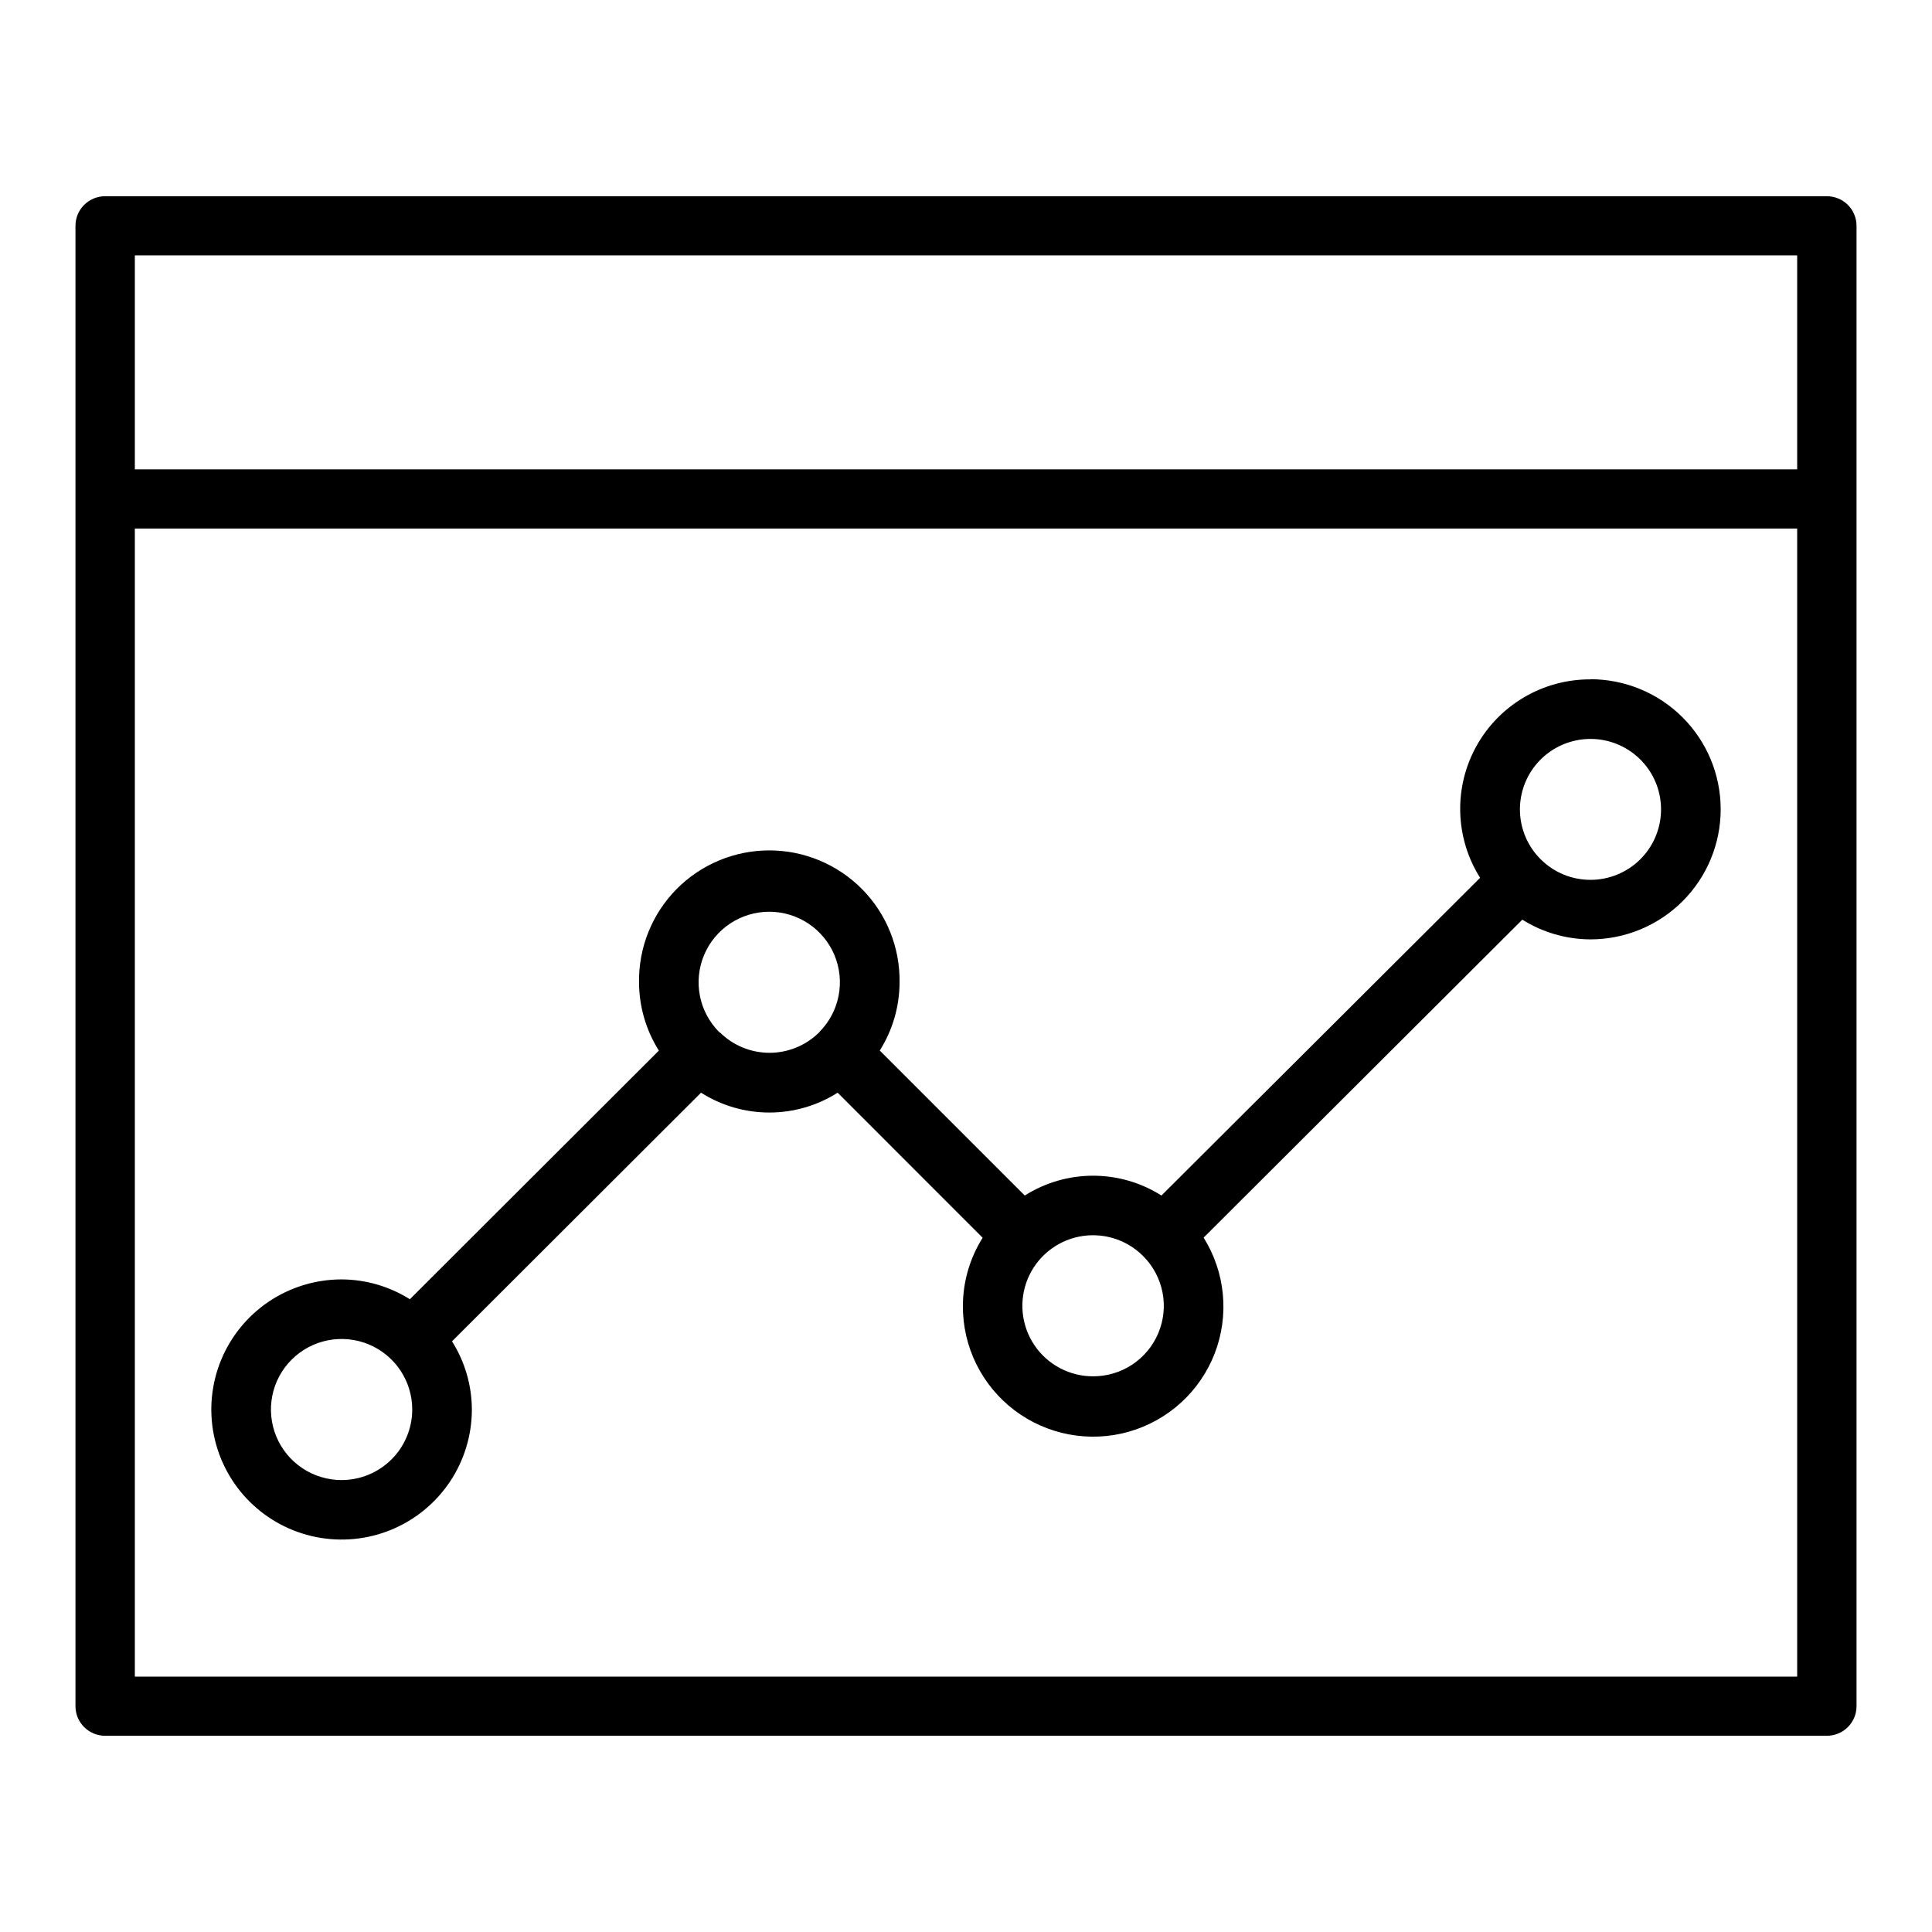 <svg width="128" height="128" viewBox="0 0 128 128" fill="none" xmlns="http://www.w3.org/2000/svg">
<path d="M105.369 45.01C103.83 45.003 102.317 45.41 100.99 46.187C99.662 46.963 98.567 48.082 97.82 49.425C97.073 50.769 96.702 52.288 96.744 53.824C96.787 55.361 97.241 56.857 98.061 58.157L76.948 79.207C75.594 78.349 74.024 77.894 72.421 77.894C70.817 77.894 69.247 78.349 67.894 79.207L58.287 69.601C59.139 68.249 59.593 66.686 59.599 65.089C59.616 63.947 59.405 62.812 58.98 61.752C58.554 60.691 57.921 59.725 57.117 58.911C56.314 58.097 55.357 57.451 54.302 57.01C53.246 56.568 52.113 56.341 50.968 56.341C49.824 56.341 48.691 56.568 47.635 57.01C46.58 57.451 45.623 58.097 44.819 58.911C44.016 59.725 43.383 60.691 42.957 61.752C42.532 62.812 42.321 63.947 42.338 65.089C42.343 66.688 42.799 68.253 43.652 69.605L27.154 86.078C25.799 85.225 24.232 84.77 22.631 84.764C20.924 84.764 19.255 85.27 17.836 86.216C16.417 87.163 15.31 88.509 14.657 90.084C14.004 91.658 13.833 93.391 14.166 95.063C14.499 96.734 15.32 98.27 16.527 99.475C17.734 100.681 19.272 101.501 20.946 101.834C22.62 102.167 24.355 101.997 25.933 101.345C27.51 100.693 28.858 99.588 29.807 98.171C30.755 96.754 31.262 95.088 31.262 93.384C31.257 91.785 30.801 90.219 29.947 88.866L46.445 72.394C47.797 73.252 49.367 73.708 50.97 73.708C52.574 73.708 54.143 73.252 55.496 72.394L65.103 82.005C64.253 83.357 63.799 84.919 63.794 86.516C63.786 87.852 64.09 89.172 64.681 90.372C65.273 91.571 66.135 92.617 67.201 93.426C68.267 94.235 69.507 94.785 70.822 95.033C72.138 95.281 73.493 95.221 74.781 94.856C76.069 94.49 77.254 93.831 78.243 92.93C79.232 92.029 79.998 90.91 80.479 89.663C80.96 88.415 81.144 87.073 81.016 85.742C80.888 84.412 80.452 83.129 79.742 81.996L100.858 60.93C102.21 61.778 103.773 62.23 105.369 62.236C107.658 62.236 109.853 61.328 111.472 59.712C113.091 58.095 114 55.903 114 53.618C114 51.332 113.091 49.14 111.472 47.524C109.853 45.908 107.658 45 105.369 45V45.01ZM22.631 98.058C21.705 98.058 20.8 97.784 20.03 97.27C19.261 96.756 18.66 96.026 18.306 95.172C17.952 94.318 17.86 93.378 18.04 92.472C18.221 91.565 18.667 90.732 19.322 90.079C19.977 89.425 20.811 88.98 21.719 88.8C22.627 88.62 23.569 88.713 24.424 89.067C25.279 89.421 26.01 90.02 26.524 90.789C27.038 91.558 27.312 92.462 27.312 93.386C27.31 94.625 26.817 95.813 25.939 96.689C25.062 97.564 23.872 98.057 22.631 98.058ZM47.679 68.408L47.665 68.386L47.643 68.373C46.992 67.718 46.549 66.885 46.371 65.979C46.193 65.073 46.288 64.135 46.643 63.283C46.998 62.431 47.598 61.703 48.367 61.191C49.136 60.679 50.04 60.405 50.965 60.405C51.889 60.405 52.793 60.679 53.562 61.191C54.331 61.703 54.931 62.431 55.286 63.283C55.641 64.135 55.736 65.073 55.558 65.979C55.38 66.885 54.937 67.718 54.286 68.373V68.382C53.412 69.256 52.227 69.748 50.991 69.751C49.755 69.753 48.568 69.266 47.691 68.396L47.679 68.408ZM72.425 91.185C71.656 91.187 70.899 90.999 70.22 90.639C69.541 90.279 68.961 89.758 68.532 89.121C68.103 88.484 67.837 87.751 67.759 86.988C67.681 86.225 67.792 85.453 68.083 84.743C68.374 84.032 68.835 83.404 69.427 82.914C70.019 82.424 70.722 82.087 71.475 81.933C72.228 81.779 73.008 81.812 73.745 82.03C74.482 82.248 75.154 82.644 75.701 83.183C75.711 83.193 75.713 83.206 75.723 83.214C75.733 83.222 75.747 83.228 75.757 83.238C76.405 83.893 76.844 84.726 77.02 85.63C77.195 86.534 77.099 87.47 76.742 88.32C76.386 89.17 75.786 89.895 75.018 90.405C74.249 90.915 73.347 91.186 72.425 91.185ZM105.369 58.292C104.141 58.292 102.963 57.808 102.09 56.945L102.041 56.897C101.283 56.129 100.816 55.121 100.718 54.047C100.62 52.974 100.897 51.899 101.503 51.006C102.109 50.113 103.006 49.457 104.041 49.15C105.076 48.842 106.186 48.902 107.182 49.319C108.178 49.737 108.999 50.486 109.505 51.438C110.01 52.392 110.17 53.49 109.956 54.547C109.742 55.604 109.169 56.555 108.333 57.238C107.496 57.92 106.449 58.293 105.369 58.292Z" fill="black"/>
<path d="M123 33.036V14.96C123 14.44 122.793 13.941 122.424 13.574C122.055 13.207 121.555 13 121.033 13H6.967C6.445 13 5.945 13.207 5.576 13.574C5.207 13.941 5 14.44 5 14.96V113.04C5 113.56 5.207 114.058 5.576 114.426C5.945 114.794 6.445 115 6.967 115H121.033C121.555 115 122.055 114.794 122.424 114.426C122.793 114.058 123 113.56 123 113.04V33.036ZM119.067 16.919V31.096H8.933V16.919H119.067ZM8.933 111.081V35.016H119.067V111.081H8.933Z" fill="black"/>
</svg>
